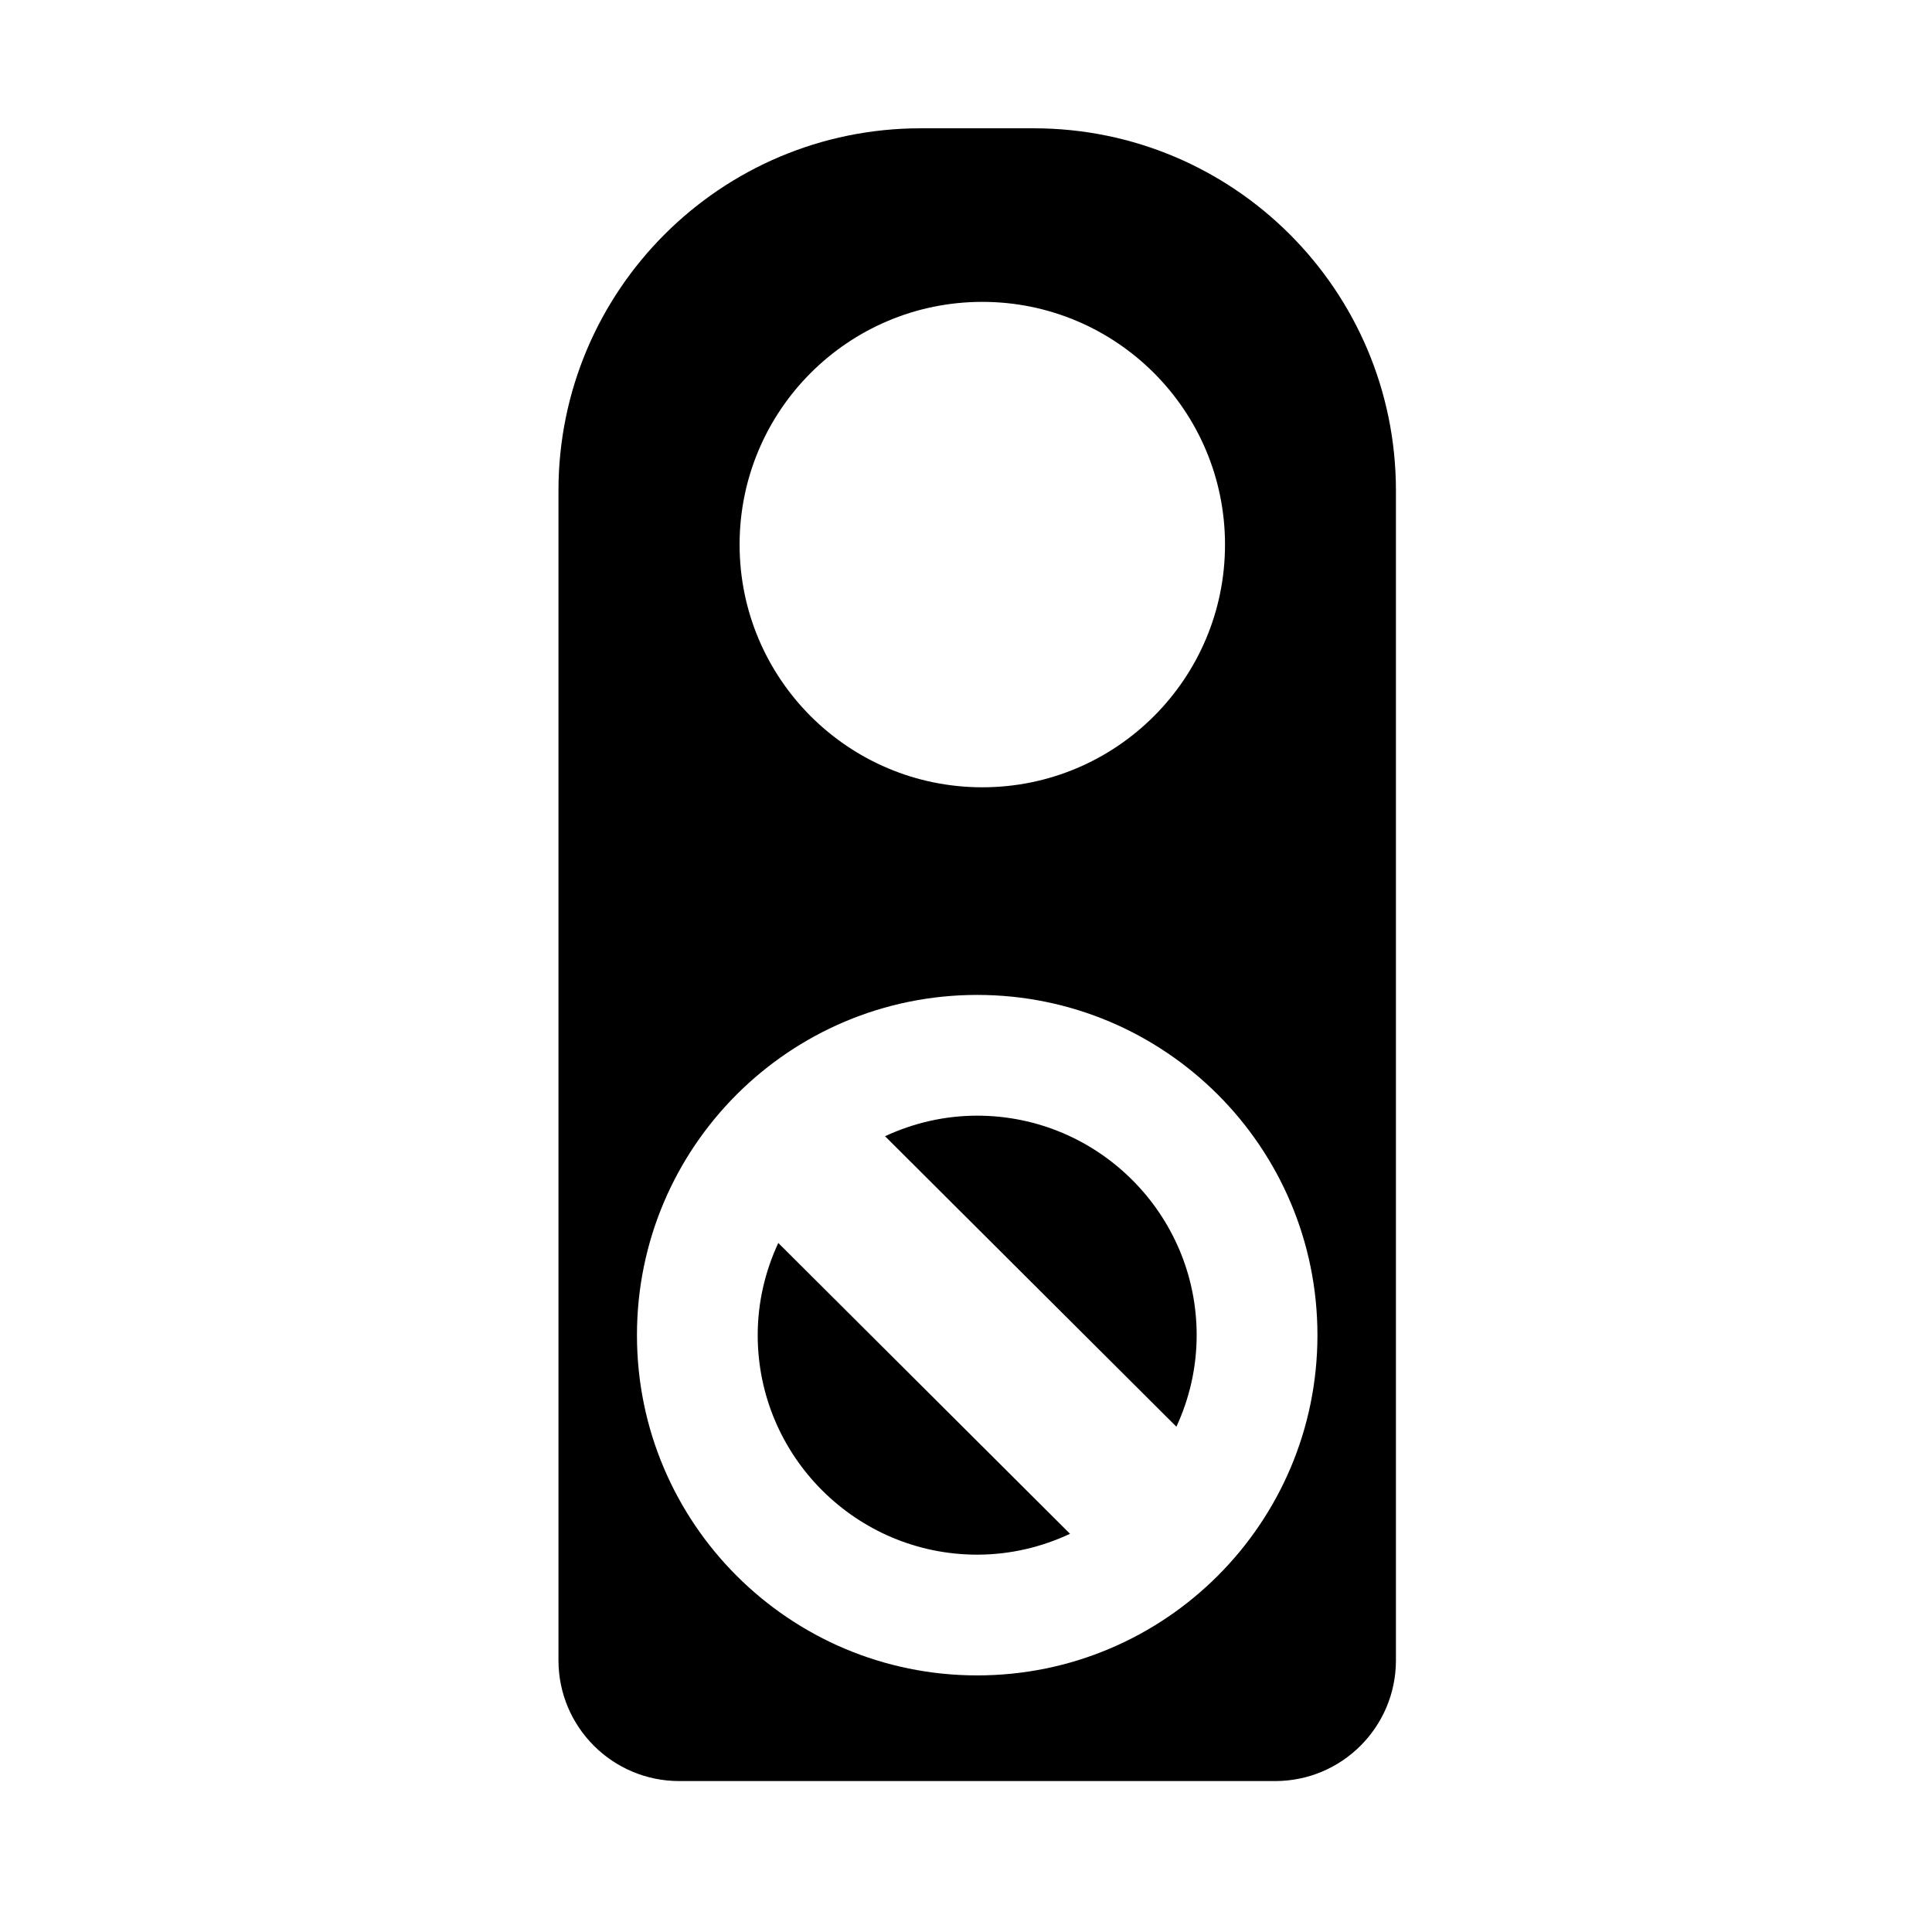 <?xml version="1.0" encoding="utf-8"?>
<!-- Generator: Adobe Illustrator 17.0.0, SVG Export Plug-In . SVG Version: 6.00 Build 0)  -->
<!DOCTYPE svg PUBLIC "-//W3C//DTD SVG 1.1//EN" "http://www.w3.org/Graphics/SVG/1.1/DTD/svg11.dtd">
<svg version="1.1" id="Capa_1" xmlns="http://www.w3.org/2000/svg" xmlns:xlink="http://www.w3.org/1999/xlink" x="0px" y="0px"
	 width="64px" height="64px" viewBox="0 0 64 64" enable-background="new 0 0 64 64" xml:space="preserve">
<g>
	<path d="M32.371,36.958c-1.091,0-2.123,0.248-3.053,0.681l9.652,9.623c0.427-0.925,0.671-1.95,0.671-3.033
		C39.642,40.22,36.38,36.958,32.371,36.958z"/>
	<path d="M34.242,4.25H30.5c-6.627,0-12,5.373-12,12V55c0,2.209,1.791,4,4,4h19.742c2.209,0,4-1.791,4-4V16.25
		C46.242,9.623,40.87,4.25,34.242,4.25z M32.54,10c4.44,0,8.04,3.6,8.04,8.04c0,4.44-3.6,8.04-8.04,8.04c-4.44,0-8.04-3.6-8.04-8.04
		C24.5,13.6,28.1,10,32.54,10z M32.371,55.5c-6.225,0-11.271-5.046-11.271-11.271c0-6.225,5.046-11.271,11.271-11.271
		c6.225,0,11.271,5.046,11.271,11.271C43.642,50.454,38.596,55.5,32.371,55.5z"/>
	<path d="M25.1,44.229c0,4.009,3.262,7.271,7.271,7.271c1.1,0,2.139-0.253,3.075-0.691l-9.664-9.634
		C25.349,42.105,25.1,43.137,25.1,44.229z"/>
</g>
</svg>
